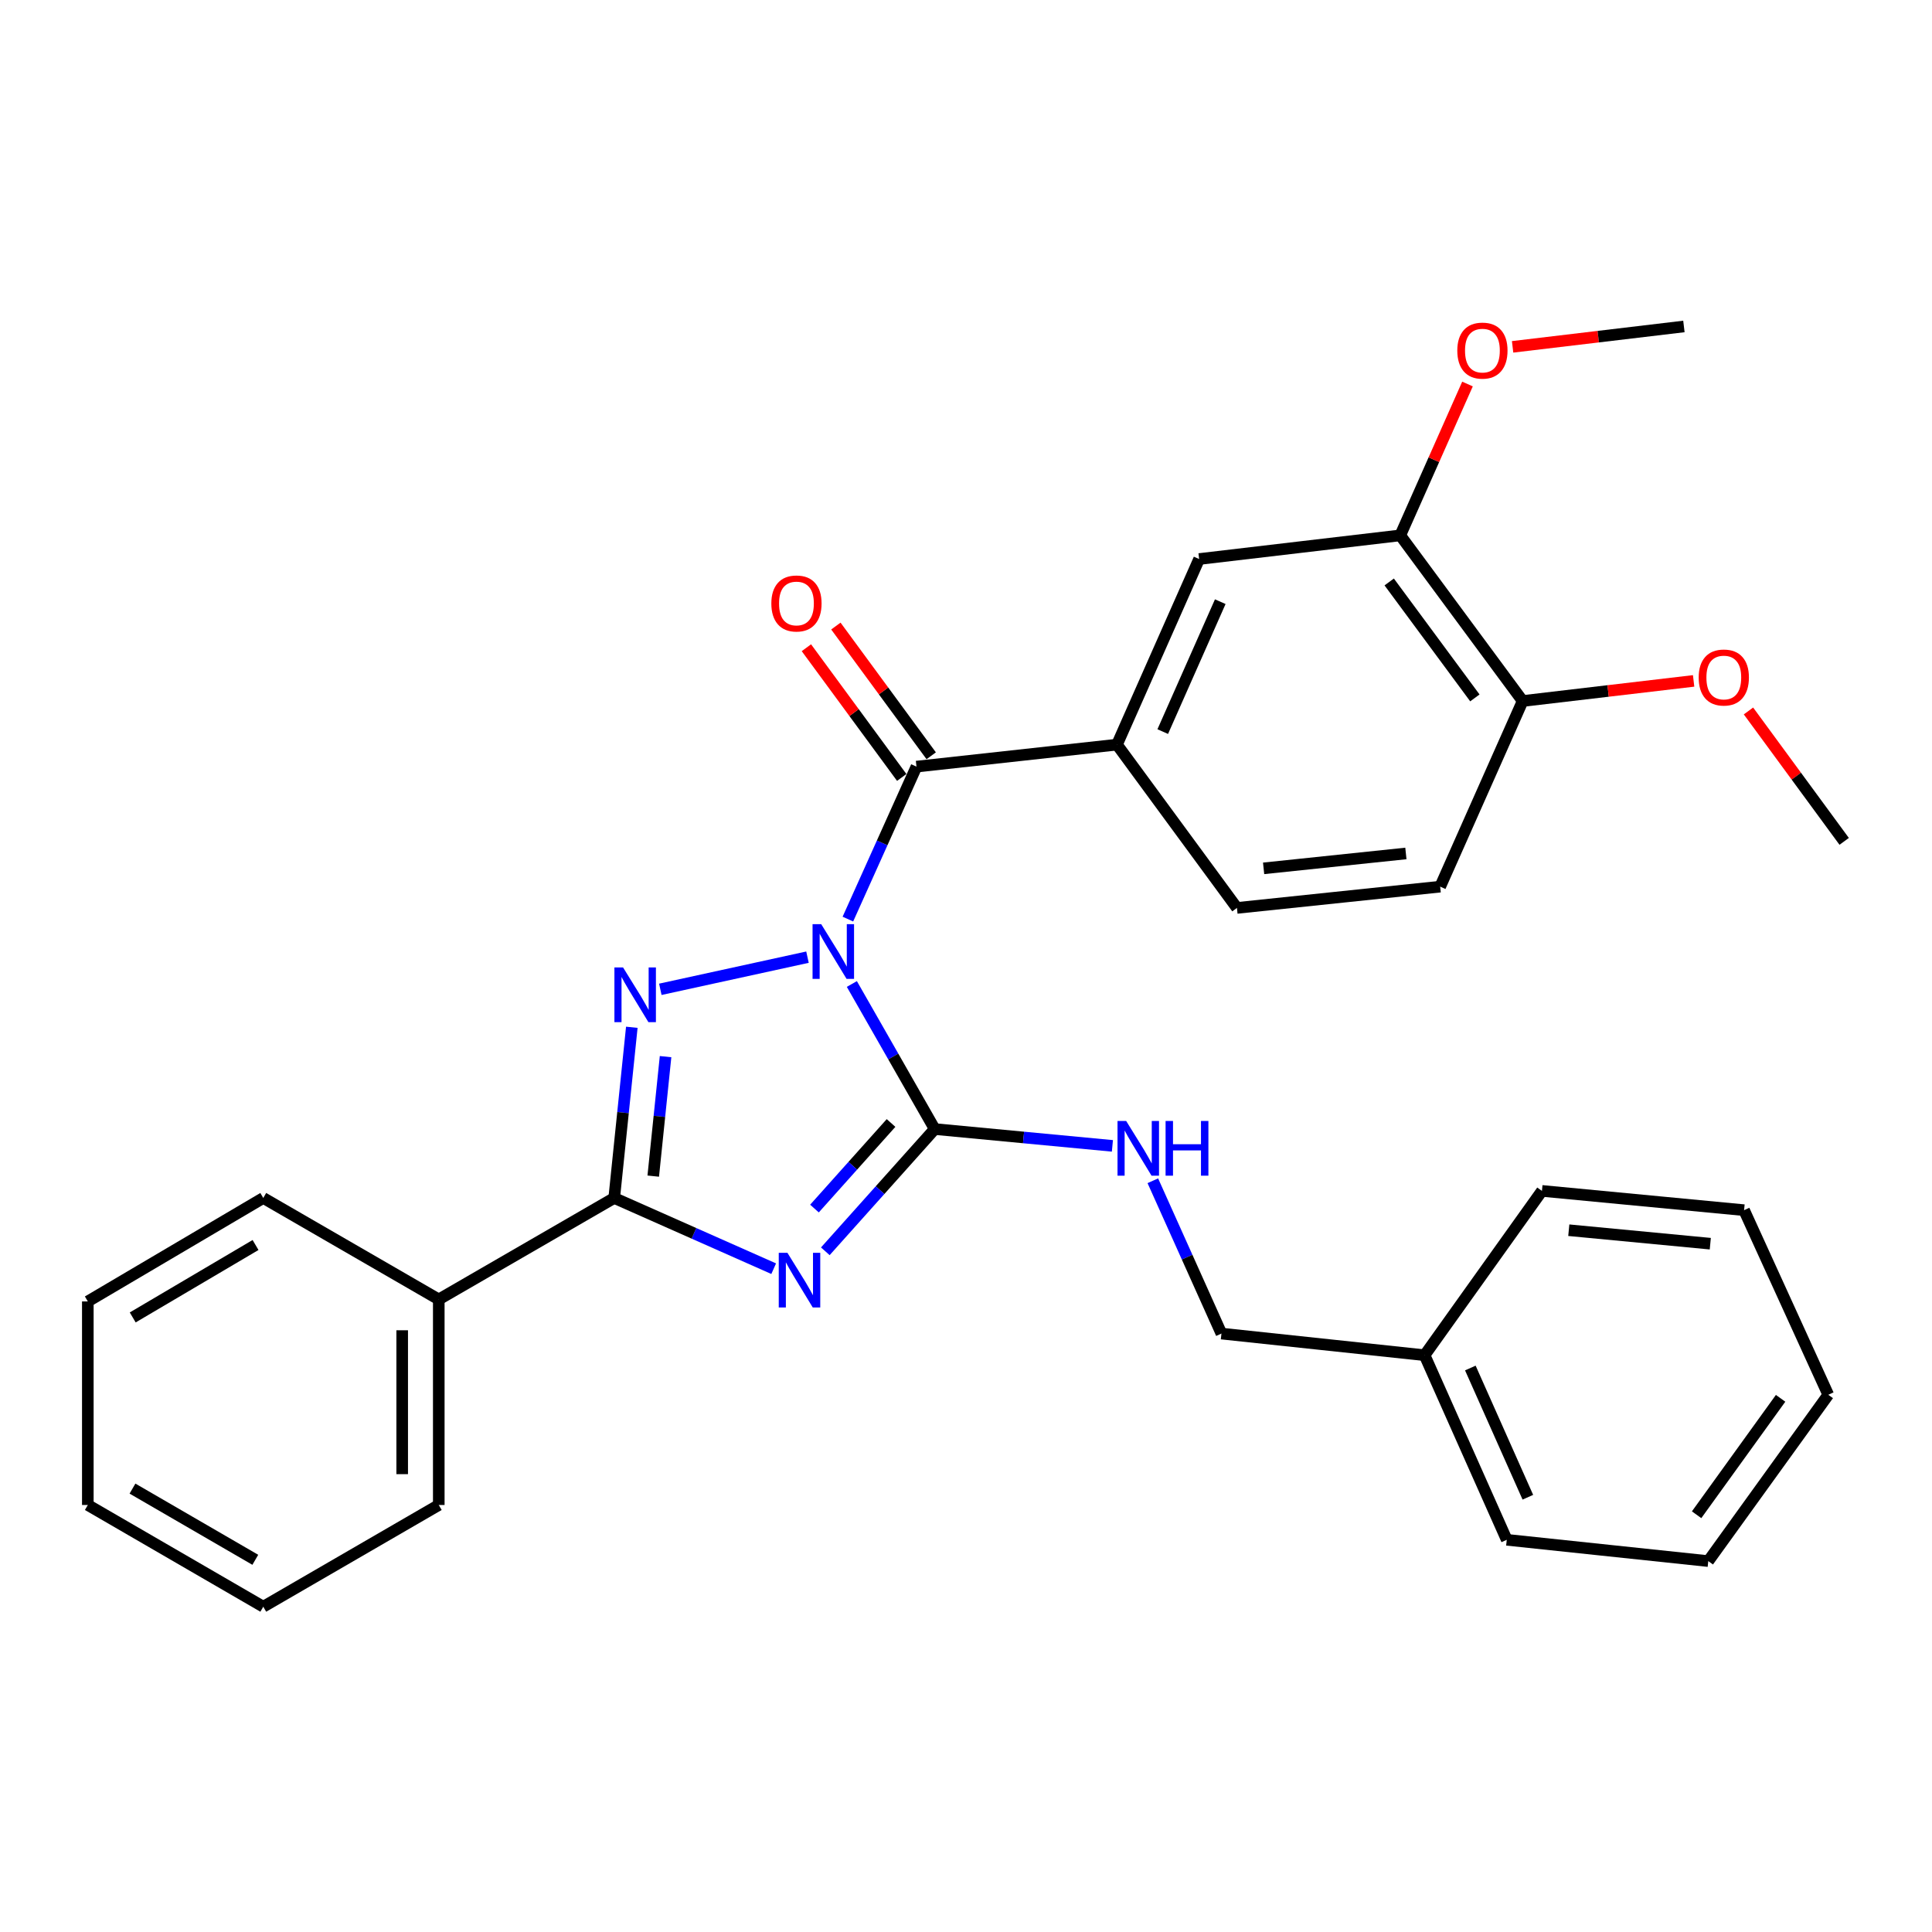 <?xml version='1.0' encoding='iso-8859-1'?>
<svg version='1.1' baseProfile='full'
              xmlns='http://www.w3.org/2000/svg'
                      xmlns:rdkit='http://www.rdkit.org/xml'
                      xmlns:xlink='http://www.w3.org/1999/xlink'
                  xml:space='preserve'
width='1000px' height='1000px' viewBox='0 0 1000 1000'>
<!-- END OF HEADER -->
<rect style='opacity:1.0;fill:#FFFFFF;stroke:none' width='1000' height='1000' x='0' y='0'> </rect>
<path class='bond-0' d='M 440.917,509.313 L 462.364,546.855' style='fill:none;fill-rule:evenodd;stroke:#0000FF;stroke-width:6px;stroke-linecap:butt;stroke-linejoin:miter;stroke-opacity:1' />
<path class='bond-0' d='M 462.364,546.855 L 483.81,584.397' style='fill:none;fill-rule:evenodd;stroke:#000000;stroke-width:6px;stroke-linecap:butt;stroke-linejoin:miter;stroke-opacity:1' />
<path class='bond-2' d='M 417.953,495.427 L 341.783,512.069' style='fill:none;fill-rule:evenodd;stroke:#0000FF;stroke-width:6px;stroke-linecap:butt;stroke-linejoin:miter;stroke-opacity:1' />
<path class='bond-4' d='M 438.866,475.724 L 456.615,436.262' style='fill:none;fill-rule:evenodd;stroke:#0000FF;stroke-width:6px;stroke-linecap:butt;stroke-linejoin:miter;stroke-opacity:1' />
<path class='bond-4' d='M 456.615,436.262 L 474.364,396.799' style='fill:none;fill-rule:evenodd;stroke:#000000;stroke-width:6px;stroke-linecap:butt;stroke-linejoin:miter;stroke-opacity:1' />
<path class='bond-1' d='M 483.81,584.397 L 455.498,616.032' style='fill:none;fill-rule:evenodd;stroke:#000000;stroke-width:6px;stroke-linecap:butt;stroke-linejoin:miter;stroke-opacity:1' />
<path class='bond-1' d='M 455.498,616.032 L 427.186,647.668' style='fill:none;fill-rule:evenodd;stroke:#0000FF;stroke-width:6px;stroke-linecap:butt;stroke-linejoin:miter;stroke-opacity:1' />
<path class='bond-1' d='M 461.207,581.26 L 441.388,603.405' style='fill:none;fill-rule:evenodd;stroke:#000000;stroke-width:6px;stroke-linecap:butt;stroke-linejoin:miter;stroke-opacity:1' />
<path class='bond-1' d='M 441.388,603.405 L 421.57,625.55' style='fill:none;fill-rule:evenodd;stroke:#0000FF;stroke-width:6px;stroke-linecap:butt;stroke-linejoin:miter;stroke-opacity:1' />
<path class='bond-6' d='M 483.81,584.397 L 529.795,588.75' style='fill:none;fill-rule:evenodd;stroke:#000000;stroke-width:6px;stroke-linecap:butt;stroke-linejoin:miter;stroke-opacity:1' />
<path class='bond-6' d='M 529.795,588.75 L 575.779,593.103' style='fill:none;fill-rule:evenodd;stroke:#0000FF;stroke-width:6px;stroke-linecap:butt;stroke-linejoin:miter;stroke-opacity:1' />
<path class='bond-30' d='M 400.46,656.674 L 359.187,638.372' style='fill:none;fill-rule:evenodd;stroke:#0000FF;stroke-width:6px;stroke-linecap:butt;stroke-linejoin:miter;stroke-opacity:1' />
<path class='bond-30' d='M 359.187,638.372 L 317.915,620.069' style='fill:none;fill-rule:evenodd;stroke:#000000;stroke-width:6px;stroke-linecap:butt;stroke-linejoin:miter;stroke-opacity:1' />
<path class='bond-3' d='M 327.027,531.717 L 322.471,575.893' style='fill:none;fill-rule:evenodd;stroke:#0000FF;stroke-width:6px;stroke-linecap:butt;stroke-linejoin:miter;stroke-opacity:1' />
<path class='bond-3' d='M 322.471,575.893 L 317.915,620.069' style='fill:none;fill-rule:evenodd;stroke:#000000;stroke-width:6px;stroke-linecap:butt;stroke-linejoin:miter;stroke-opacity:1' />
<path class='bond-3' d='M 344.496,546.913 L 341.307,577.836' style='fill:none;fill-rule:evenodd;stroke:#0000FF;stroke-width:6px;stroke-linecap:butt;stroke-linejoin:miter;stroke-opacity:1' />
<path class='bond-3' d='M 341.307,577.836 L 338.117,608.759' style='fill:none;fill-rule:evenodd;stroke:#000000;stroke-width:6px;stroke-linecap:butt;stroke-linejoin:miter;stroke-opacity:1' />
<path class='bond-10' d='M 317.915,620.069 L 227.109,672.583' style='fill:none;fill-rule:evenodd;stroke:#000000;stroke-width:6px;stroke-linecap:butt;stroke-linejoin:miter;stroke-opacity:1' />
<path class='bond-5' d='M 474.364,396.799 L 578.14,385.417' style='fill:none;fill-rule:evenodd;stroke:#000000;stroke-width:6px;stroke-linecap:butt;stroke-linejoin:miter;stroke-opacity:1' />
<path class='bond-9' d='M 481.993,391.193 L 457.32,357.621' style='fill:none;fill-rule:evenodd;stroke:#000000;stroke-width:6px;stroke-linecap:butt;stroke-linejoin:miter;stroke-opacity:1' />
<path class='bond-9' d='M 457.32,357.621 L 432.648,324.049' style='fill:none;fill-rule:evenodd;stroke:#FF0000;stroke-width:6px;stroke-linecap:butt;stroke-linejoin:miter;stroke-opacity:1' />
<path class='bond-9' d='M 466.734,402.406 L 442.062,368.834' style='fill:none;fill-rule:evenodd;stroke:#000000;stroke-width:6px;stroke-linecap:butt;stroke-linejoin:miter;stroke-opacity:1' />
<path class='bond-9' d='M 442.062,368.834 L 417.39,335.263' style='fill:none;fill-rule:evenodd;stroke:#FF0000;stroke-width:6px;stroke-linecap:butt;stroke-linejoin:miter;stroke-opacity:1' />
<path class='bond-7' d='M 578.14,385.417 L 620.671,289.351' style='fill:none;fill-rule:evenodd;stroke:#000000;stroke-width:6px;stroke-linecap:butt;stroke-linejoin:miter;stroke-opacity:1' />
<path class='bond-7' d='M 601.834,378.673 L 631.606,311.427' style='fill:none;fill-rule:evenodd;stroke:#000000;stroke-width:6px;stroke-linecap:butt;stroke-linejoin:miter;stroke-opacity:1' />
<path class='bond-12' d='M 578.14,385.417 L 640.238,469.943' style='fill:none;fill-rule:evenodd;stroke:#000000;stroke-width:6px;stroke-linecap:butt;stroke-linejoin:miter;stroke-opacity:1' />
<path class='bond-14' d='M 596.701,611.157 L 614.456,650.707' style='fill:none;fill-rule:evenodd;stroke:#0000FF;stroke-width:6px;stroke-linecap:butt;stroke-linejoin:miter;stroke-opacity:1' />
<path class='bond-14' d='M 614.456,650.707 L 632.212,690.257' style='fill:none;fill-rule:evenodd;stroke:#000000;stroke-width:6px;stroke-linecap:butt;stroke-linejoin:miter;stroke-opacity:1' />
<path class='bond-8' d='M 620.671,289.351 L 724.774,277.106' style='fill:none;fill-rule:evenodd;stroke:#000000;stroke-width:6px;stroke-linecap:butt;stroke-linejoin:miter;stroke-opacity:1' />
<path class='bond-15' d='M 724.774,277.106 L 742.175,237.936' style='fill:none;fill-rule:evenodd;stroke:#000000;stroke-width:6px;stroke-linecap:butt;stroke-linejoin:miter;stroke-opacity:1' />
<path class='bond-15' d='M 742.175,237.936 L 759.575,198.766' style='fill:none;fill-rule:evenodd;stroke:#FF0000;stroke-width:6px;stroke-linecap:butt;stroke-linejoin:miter;stroke-opacity:1' />
<path class='bond-31' d='M 724.774,277.106 L 788.124,362.842' style='fill:none;fill-rule:evenodd;stroke:#000000;stroke-width:6px;stroke-linecap:butt;stroke-linejoin:miter;stroke-opacity:1' />
<path class='bond-31' d='M 719.048,301.219 L 763.392,361.234' style='fill:none;fill-rule:evenodd;stroke:#000000;stroke-width:6px;stroke-linecap:butt;stroke-linejoin:miter;stroke-opacity:1' />
<path class='bond-18' d='M 227.109,672.583 L 227.109,778.98' style='fill:none;fill-rule:evenodd;stroke:#000000;stroke-width:6px;stroke-linecap:butt;stroke-linejoin:miter;stroke-opacity:1' />
<path class='bond-18' d='M 208.173,688.543 L 208.173,763.02' style='fill:none;fill-rule:evenodd;stroke:#000000;stroke-width:6px;stroke-linecap:butt;stroke-linejoin:miter;stroke-opacity:1' />
<path class='bond-19' d='M 227.109,672.583 L 136.271,620.069' style='fill:none;fill-rule:evenodd;stroke:#000000;stroke-width:6px;stroke-linecap:butt;stroke-linejoin:miter;stroke-opacity:1' />
<path class='bond-11' d='M 788.124,362.842 L 745.435,458.929' style='fill:none;fill-rule:evenodd;stroke:#000000;stroke-width:6px;stroke-linecap:butt;stroke-linejoin:miter;stroke-opacity:1' />
<path class='bond-16' d='M 788.124,362.842 L 832.37,357.638' style='fill:none;fill-rule:evenodd;stroke:#000000;stroke-width:6px;stroke-linecap:butt;stroke-linejoin:miter;stroke-opacity:1' />
<path class='bond-16' d='M 832.37,357.638 L 876.617,352.434' style='fill:none;fill-rule:evenodd;stroke:#FF0000;stroke-width:6px;stroke-linecap:butt;stroke-linejoin:miter;stroke-opacity:1' />
<path class='bond-13' d='M 640.238,469.943 L 745.435,458.929' style='fill:none;fill-rule:evenodd;stroke:#000000;stroke-width:6px;stroke-linecap:butt;stroke-linejoin:miter;stroke-opacity:1' />
<path class='bond-13' d='M 654.046,449.458 L 727.684,441.748' style='fill:none;fill-rule:evenodd;stroke:#000000;stroke-width:6px;stroke-linecap:butt;stroke-linejoin:miter;stroke-opacity:1' />
<path class='bond-17' d='M 632.212,690.257 L 737.366,701.45' style='fill:none;fill-rule:evenodd;stroke:#000000;stroke-width:6px;stroke-linecap:butt;stroke-linejoin:miter;stroke-opacity:1' />
<path class='bond-20' d='M 782.921,179.528 L 827.254,174.251' style='fill:none;fill-rule:evenodd;stroke:#FF0000;stroke-width:6px;stroke-linecap:butt;stroke-linejoin:miter;stroke-opacity:1' />
<path class='bond-20' d='M 827.254,174.251 L 871.587,168.974' style='fill:none;fill-rule:evenodd;stroke:#000000;stroke-width:6px;stroke-linecap:butt;stroke-linejoin:miter;stroke-opacity:1' />
<path class='bond-21' d='M 905.003,367.989 L 929.774,401.74' style='fill:none;fill-rule:evenodd;stroke:#FF0000;stroke-width:6px;stroke-linecap:butt;stroke-linejoin:miter;stroke-opacity:1' />
<path class='bond-21' d='M 929.774,401.74 L 954.545,435.491' style='fill:none;fill-rule:evenodd;stroke:#000000;stroke-width:6px;stroke-linecap:butt;stroke-linejoin:miter;stroke-opacity:1' />
<path class='bond-22' d='M 737.366,701.45 L 779.897,797' style='fill:none;fill-rule:evenodd;stroke:#000000;stroke-width:6px;stroke-linecap:butt;stroke-linejoin:miter;stroke-opacity:1' />
<path class='bond-22' d='M 761.045,708.082 L 790.817,774.967' style='fill:none;fill-rule:evenodd;stroke:#000000;stroke-width:6px;stroke-linecap:butt;stroke-linejoin:miter;stroke-opacity:1' />
<path class='bond-23' d='M 737.366,701.45 L 798.107,616.408' style='fill:none;fill-rule:evenodd;stroke:#000000;stroke-width:6px;stroke-linecap:butt;stroke-linejoin:miter;stroke-opacity:1' />
<path class='bond-24' d='M 227.109,778.98 L 136.271,831.631' style='fill:none;fill-rule:evenodd;stroke:#000000;stroke-width:6px;stroke-linecap:butt;stroke-linejoin:miter;stroke-opacity:1' />
<path class='bond-25' d='M 136.271,620.069 L 45.455,673.625' style='fill:none;fill-rule:evenodd;stroke:#000000;stroke-width:6px;stroke-linecap:butt;stroke-linejoin:miter;stroke-opacity:1' />
<path class='bond-25' d='M 132.267,644.413 L 68.696,681.902' style='fill:none;fill-rule:evenodd;stroke:#000000;stroke-width:6px;stroke-linecap:butt;stroke-linejoin:miter;stroke-opacity:1' />
<path class='bond-27' d='M 779.897,797 L 884.2,808.025' style='fill:none;fill-rule:evenodd;stroke:#000000;stroke-width:6px;stroke-linecap:butt;stroke-linejoin:miter;stroke-opacity:1' />
<path class='bond-26' d='M 798.107,616.408 L 902.736,626.381' style='fill:none;fill-rule:evenodd;stroke:#000000;stroke-width:6px;stroke-linecap:butt;stroke-linejoin:miter;stroke-opacity:1' />
<path class='bond-26' d='M 812.005,636.754 L 885.245,643.735' style='fill:none;fill-rule:evenodd;stroke:#000000;stroke-width:6px;stroke-linecap:butt;stroke-linejoin:miter;stroke-opacity:1' />
<path class='bond-32' d='M 136.271,831.631 L 45.455,778.98' style='fill:none;fill-rule:evenodd;stroke:#000000;stroke-width:6px;stroke-linecap:butt;stroke-linejoin:miter;stroke-opacity:1' />
<path class='bond-32' d='M 132.146,807.352 L 68.574,770.496' style='fill:none;fill-rule:evenodd;stroke:#000000;stroke-width:6px;stroke-linecap:butt;stroke-linejoin:miter;stroke-opacity:1' />
<path class='bond-28' d='M 45.455,673.625 L 45.455,778.98' style='fill:none;fill-rule:evenodd;stroke:#000000;stroke-width:6px;stroke-linecap:butt;stroke-linejoin:miter;stroke-opacity:1' />
<path class='bond-29' d='M 902.736,626.381 L 946.309,721.931' style='fill:none;fill-rule:evenodd;stroke:#000000;stroke-width:6px;stroke-linecap:butt;stroke-linejoin:miter;stroke-opacity:1' />
<path class='bond-33' d='M 884.2,808.025 L 946.309,721.931' style='fill:none;fill-rule:evenodd;stroke:#000000;stroke-width:6px;stroke-linecap:butt;stroke-linejoin:miter;stroke-opacity:1' />
<path class='bond-33' d='M 878.16,784.032 L 921.636,723.767' style='fill:none;fill-rule:evenodd;stroke:#000000;stroke-width:6px;stroke-linecap:butt;stroke-linejoin:miter;stroke-opacity:1' />
<path  class='atom-0' d='M 425.057 478.347
L 434.337 493.347
Q 435.257 494.827, 436.737 497.507
Q 438.217 500.187, 438.297 500.347
L 438.297 478.347
L 442.057 478.347
L 442.057 506.667
L 438.177 506.667
L 428.217 490.267
Q 427.057 488.347, 425.817 486.147
Q 424.617 483.947, 424.257 483.267
L 424.257 506.667
L 420.577 506.667
L 420.577 478.347
L 425.057 478.347
' fill='#0000FF'/>
<path  class='atom-2' d='M 407.563 648.44
L 416.843 663.44
Q 417.763 664.92, 419.243 667.6
Q 420.723 670.28, 420.803 670.44
L 420.803 648.44
L 424.563 648.44
L 424.563 676.76
L 420.683 676.76
L 410.723 660.36
Q 409.563 658.44, 408.323 656.24
Q 407.123 654.04, 406.763 653.36
L 406.763 676.76
L 403.083 676.76
L 403.083 648.44
L 407.563 648.44
' fill='#0000FF'/>
<path  class='atom-3' d='M 322.5 500.754
L 331.78 515.754
Q 332.7 517.234, 334.18 519.914
Q 335.66 522.594, 335.74 522.754
L 335.74 500.754
L 339.5 500.754
L 339.5 529.074
L 335.62 529.074
L 325.66 512.674
Q 324.5 510.754, 323.26 508.554
Q 322.06 506.354, 321.7 505.674
L 321.7 529.074
L 318.02 529.074
L 318.02 500.754
L 322.5 500.754
' fill='#0000FF'/>
<path  class='atom-7' d='M 582.905 580.21
L 592.185 595.21
Q 593.105 596.69, 594.585 599.37
Q 596.065 602.05, 596.145 602.21
L 596.145 580.21
L 599.905 580.21
L 599.905 608.53
L 596.025 608.53
L 586.065 592.13
Q 584.905 590.21, 583.665 588.01
Q 582.465 585.81, 582.105 585.13
L 582.105 608.53
L 578.425 608.53
L 578.425 580.21
L 582.905 580.21
' fill='#0000FF'/>
<path  class='atom-7' d='M 603.305 580.21
L 607.145 580.21
L 607.145 592.25
L 621.625 592.25
L 621.625 580.21
L 625.465 580.21
L 625.465 608.53
L 621.625 608.53
L 621.625 595.45
L 607.145 595.45
L 607.145 608.53
L 603.305 608.53
L 603.305 580.21
' fill='#0000FF'/>
<path  class='atom-10' d='M 399.245 312.353
Q 399.245 305.553, 402.605 301.753
Q 405.965 297.953, 412.245 297.953
Q 418.525 297.953, 421.885 301.753
Q 425.245 305.553, 425.245 312.353
Q 425.245 319.233, 421.845 323.153
Q 418.445 327.033, 412.245 327.033
Q 406.005 327.033, 402.605 323.153
Q 399.245 319.273, 399.245 312.353
M 412.245 323.833
Q 416.565 323.833, 418.885 320.953
Q 421.245 318.033, 421.245 312.353
Q 421.245 306.793, 418.885 303.993
Q 416.565 301.153, 412.245 301.153
Q 407.925 301.153, 405.565 303.953
Q 403.245 306.753, 403.245 312.353
Q 403.245 318.073, 405.565 320.953
Q 407.925 323.833, 412.245 323.833
' fill='#FF0000'/>
<path  class='atom-16' d='M 754.295 181.467
Q 754.295 174.667, 757.655 170.867
Q 761.015 167.067, 767.295 167.067
Q 773.575 167.067, 776.935 170.867
Q 780.295 174.667, 780.295 181.467
Q 780.295 188.347, 776.895 192.267
Q 773.495 196.147, 767.295 196.147
Q 761.055 196.147, 757.655 192.267
Q 754.295 188.387, 754.295 181.467
M 767.295 192.947
Q 771.615 192.947, 773.935 190.067
Q 776.295 187.147, 776.295 181.467
Q 776.295 175.907, 773.935 173.107
Q 771.615 170.267, 767.295 170.267
Q 762.975 170.267, 760.615 173.067
Q 758.295 175.867, 758.295 181.467
Q 758.295 187.187, 760.615 190.067
Q 762.975 192.947, 767.295 192.947
' fill='#FF0000'/>
<path  class='atom-17' d='M 879.237 350.677
Q 879.237 343.877, 882.597 340.077
Q 885.957 336.277, 892.237 336.277
Q 898.517 336.277, 901.877 340.077
Q 905.237 343.877, 905.237 350.677
Q 905.237 357.557, 901.837 361.477
Q 898.437 365.357, 892.237 365.357
Q 885.997 365.357, 882.597 361.477
Q 879.237 357.597, 879.237 350.677
M 892.237 362.157
Q 896.557 362.157, 898.877 359.277
Q 901.237 356.357, 901.237 350.677
Q 901.237 345.117, 898.877 342.317
Q 896.557 339.477, 892.237 339.477
Q 887.917 339.477, 885.557 342.277
Q 883.237 345.077, 883.237 350.677
Q 883.237 356.397, 885.557 359.277
Q 887.917 362.157, 892.237 362.157
' fill='#FF0000'/>
</svg>
